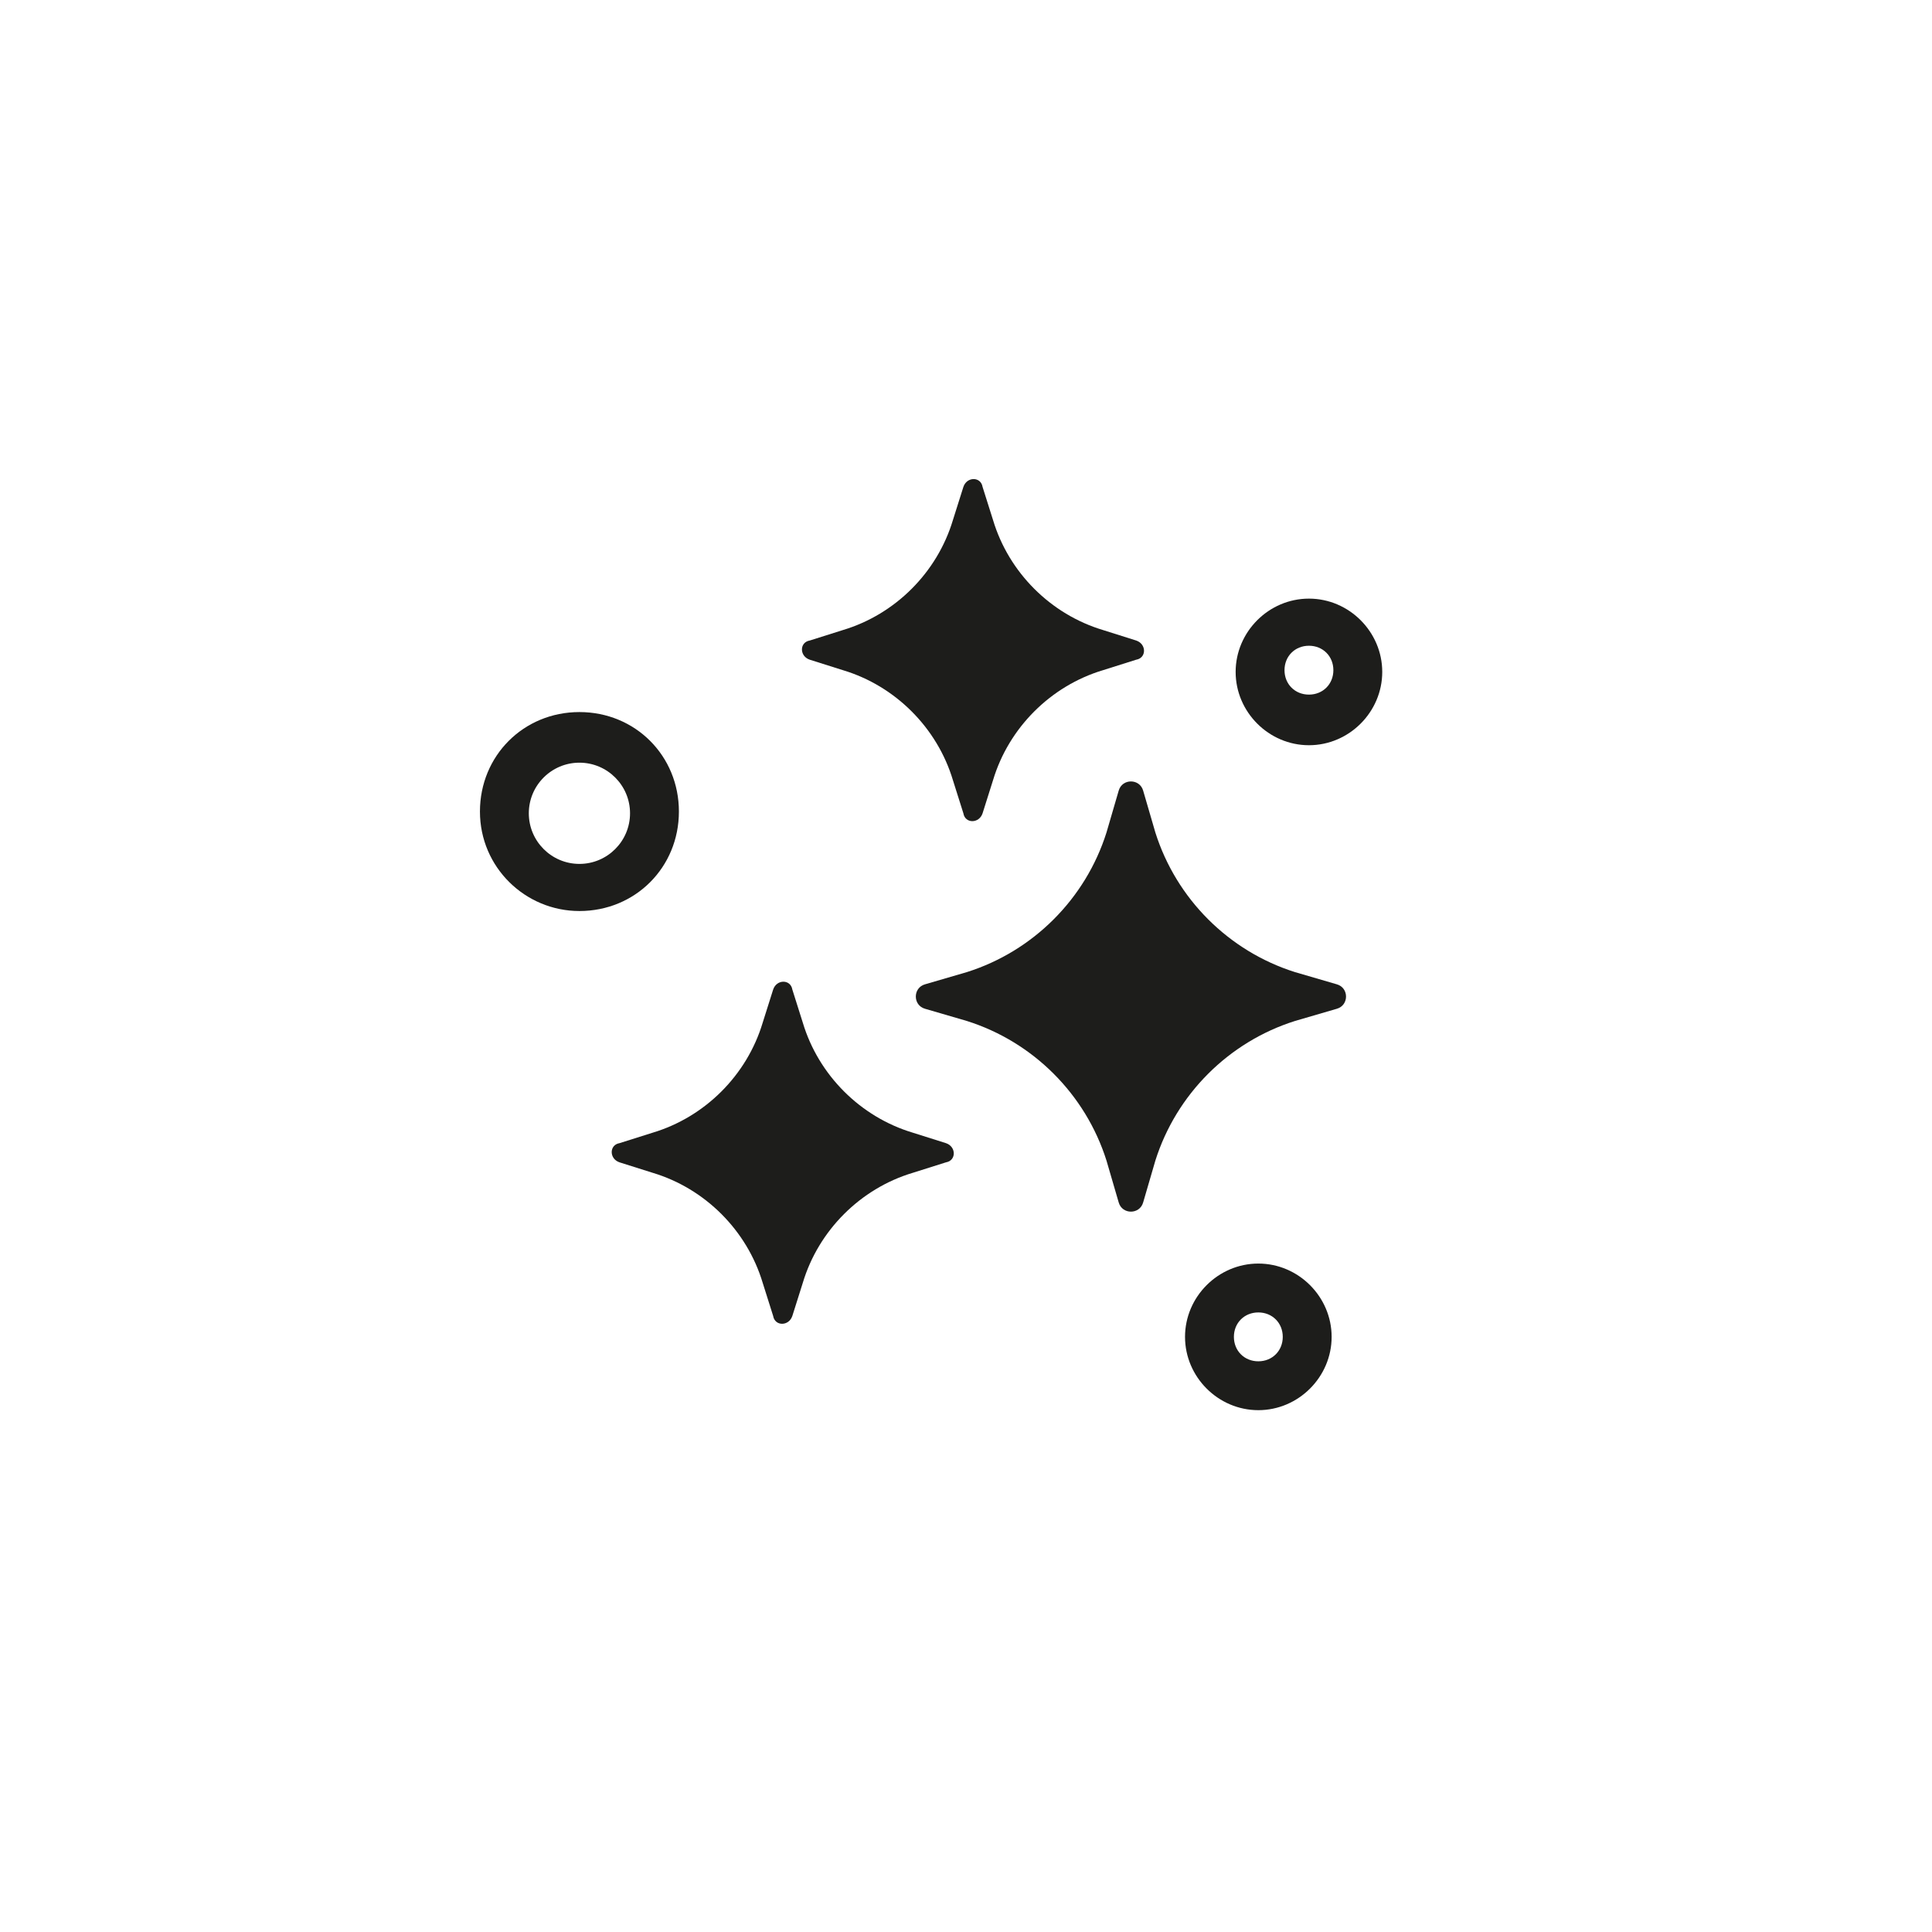 <svg viewBox="0 0 110.7 110.7" version="1.1" xmlns="http://www.w3.org/2000/svg" id="Capa_1">
  
  <defs>
    <style>
      .st0 {
        fill: #1d1d1b;
      }
    </style>
  </defs>
  <g id="PICTOS">
    <g>
      <path d="M56.3,27.9l.6,1.9c.9,3,3.3,5.4,6.3,6.3l1.9.6c.6.2.6,1,0,1.1l-1.9.6c-3,.9-5.4,3.3-6.3,6.3l-.6,1.9c-.2.6-1,.6-1.1,0l-.6-1.9c-.9-3-3.3-5.4-6.3-6.3l-1.9-.6c-.6-.2-.6-1,0-1.1l1.9-.6c3-.9,5.4-3.3,6.3-6.3l.6-1.9c.2-.6,1-.6,1.1,0Z" class="st0"></path>
      <path d="M45.4,56.7l.6,1.9c.9,3,3.3,5.4,6.3,6.3l1.9.6c.6.2.6,1,0,1.1l-1.9.6c-3,.9-5.4,3.3-6.3,6.3l-.6,1.9c-.2.6-1,.6-1.1,0l-.6-1.9c-.9-3-3.3-5.4-6.3-6.3l-1.9-.6c-.6-.2-.6-1,0-1.1l1.9-.6c3-.9,5.4-3.3,6.3-6.3l.6-1.9c.2-.6,1-.6,1.1,0Z" class="st0"></path>
      <path d="M65.5,45.3l.7,2.4c1.2,3.8,4.2,6.8,8,8l2.4.7c.7.2.7,1.2,0,1.4l-2.4.7c-3.8,1.2-6.8,4.2-8,8l-.7,2.4c-.2.7-1.2.7-1.4,0l-.7-2.4c-1.2-3.8-4.2-6.8-8-8l-2.4-.7c-.7-.2-.7-1.2,0-1.4l2.4-.7c3.8-1.2,6.8-4.2,8-8l.7-2.4c.2-.7,1.2-.7,1.4,0Z" class="st0"></path>
      <path d="M72.1,80.8c-2.3,0-4.2-1.9-4.2-4.2s1.9-4.2,4.2-4.2,4.2,1.9,4.2,4.2-1.9,4.2-4.2,4.2ZM72.1,75.2c-.8,0-1.4.6-1.4,1.4s.6,1.4,1.4,1.4,1.4-.6,1.4-1.4-.6-1.4-1.4-1.4Z" class="st0"></path>
      <path d="M33.2,52.2c-3.1,0-5.7-2.5-5.7-5.7s2.5-5.7,5.7-5.7,5.7,2.5,5.7,5.7-2.5,5.7-5.7,5.7ZM33.2,43.7c-1.6,0-2.9,1.3-2.9,2.9s1.3,2.9,2.9,2.9,2.9-1.3,2.9-2.9-1.3-2.9-2.9-2.9Z" class="st0"></path>
      <path d="M75,42.7c-2.3,0-4.2-1.9-4.2-4.2s1.9-4.2,4.2-4.2,4.2,1.9,4.2,4.2-1.9,4.2-4.2,4.2ZM75,37c-.8,0-1.4.6-1.4,1.4s.6,1.4,1.4,1.4,1.4-.6,1.4-1.4-.6-1.4-1.4-1.4Z" class="st0"></path>
    </g>
  </g>
</svg>